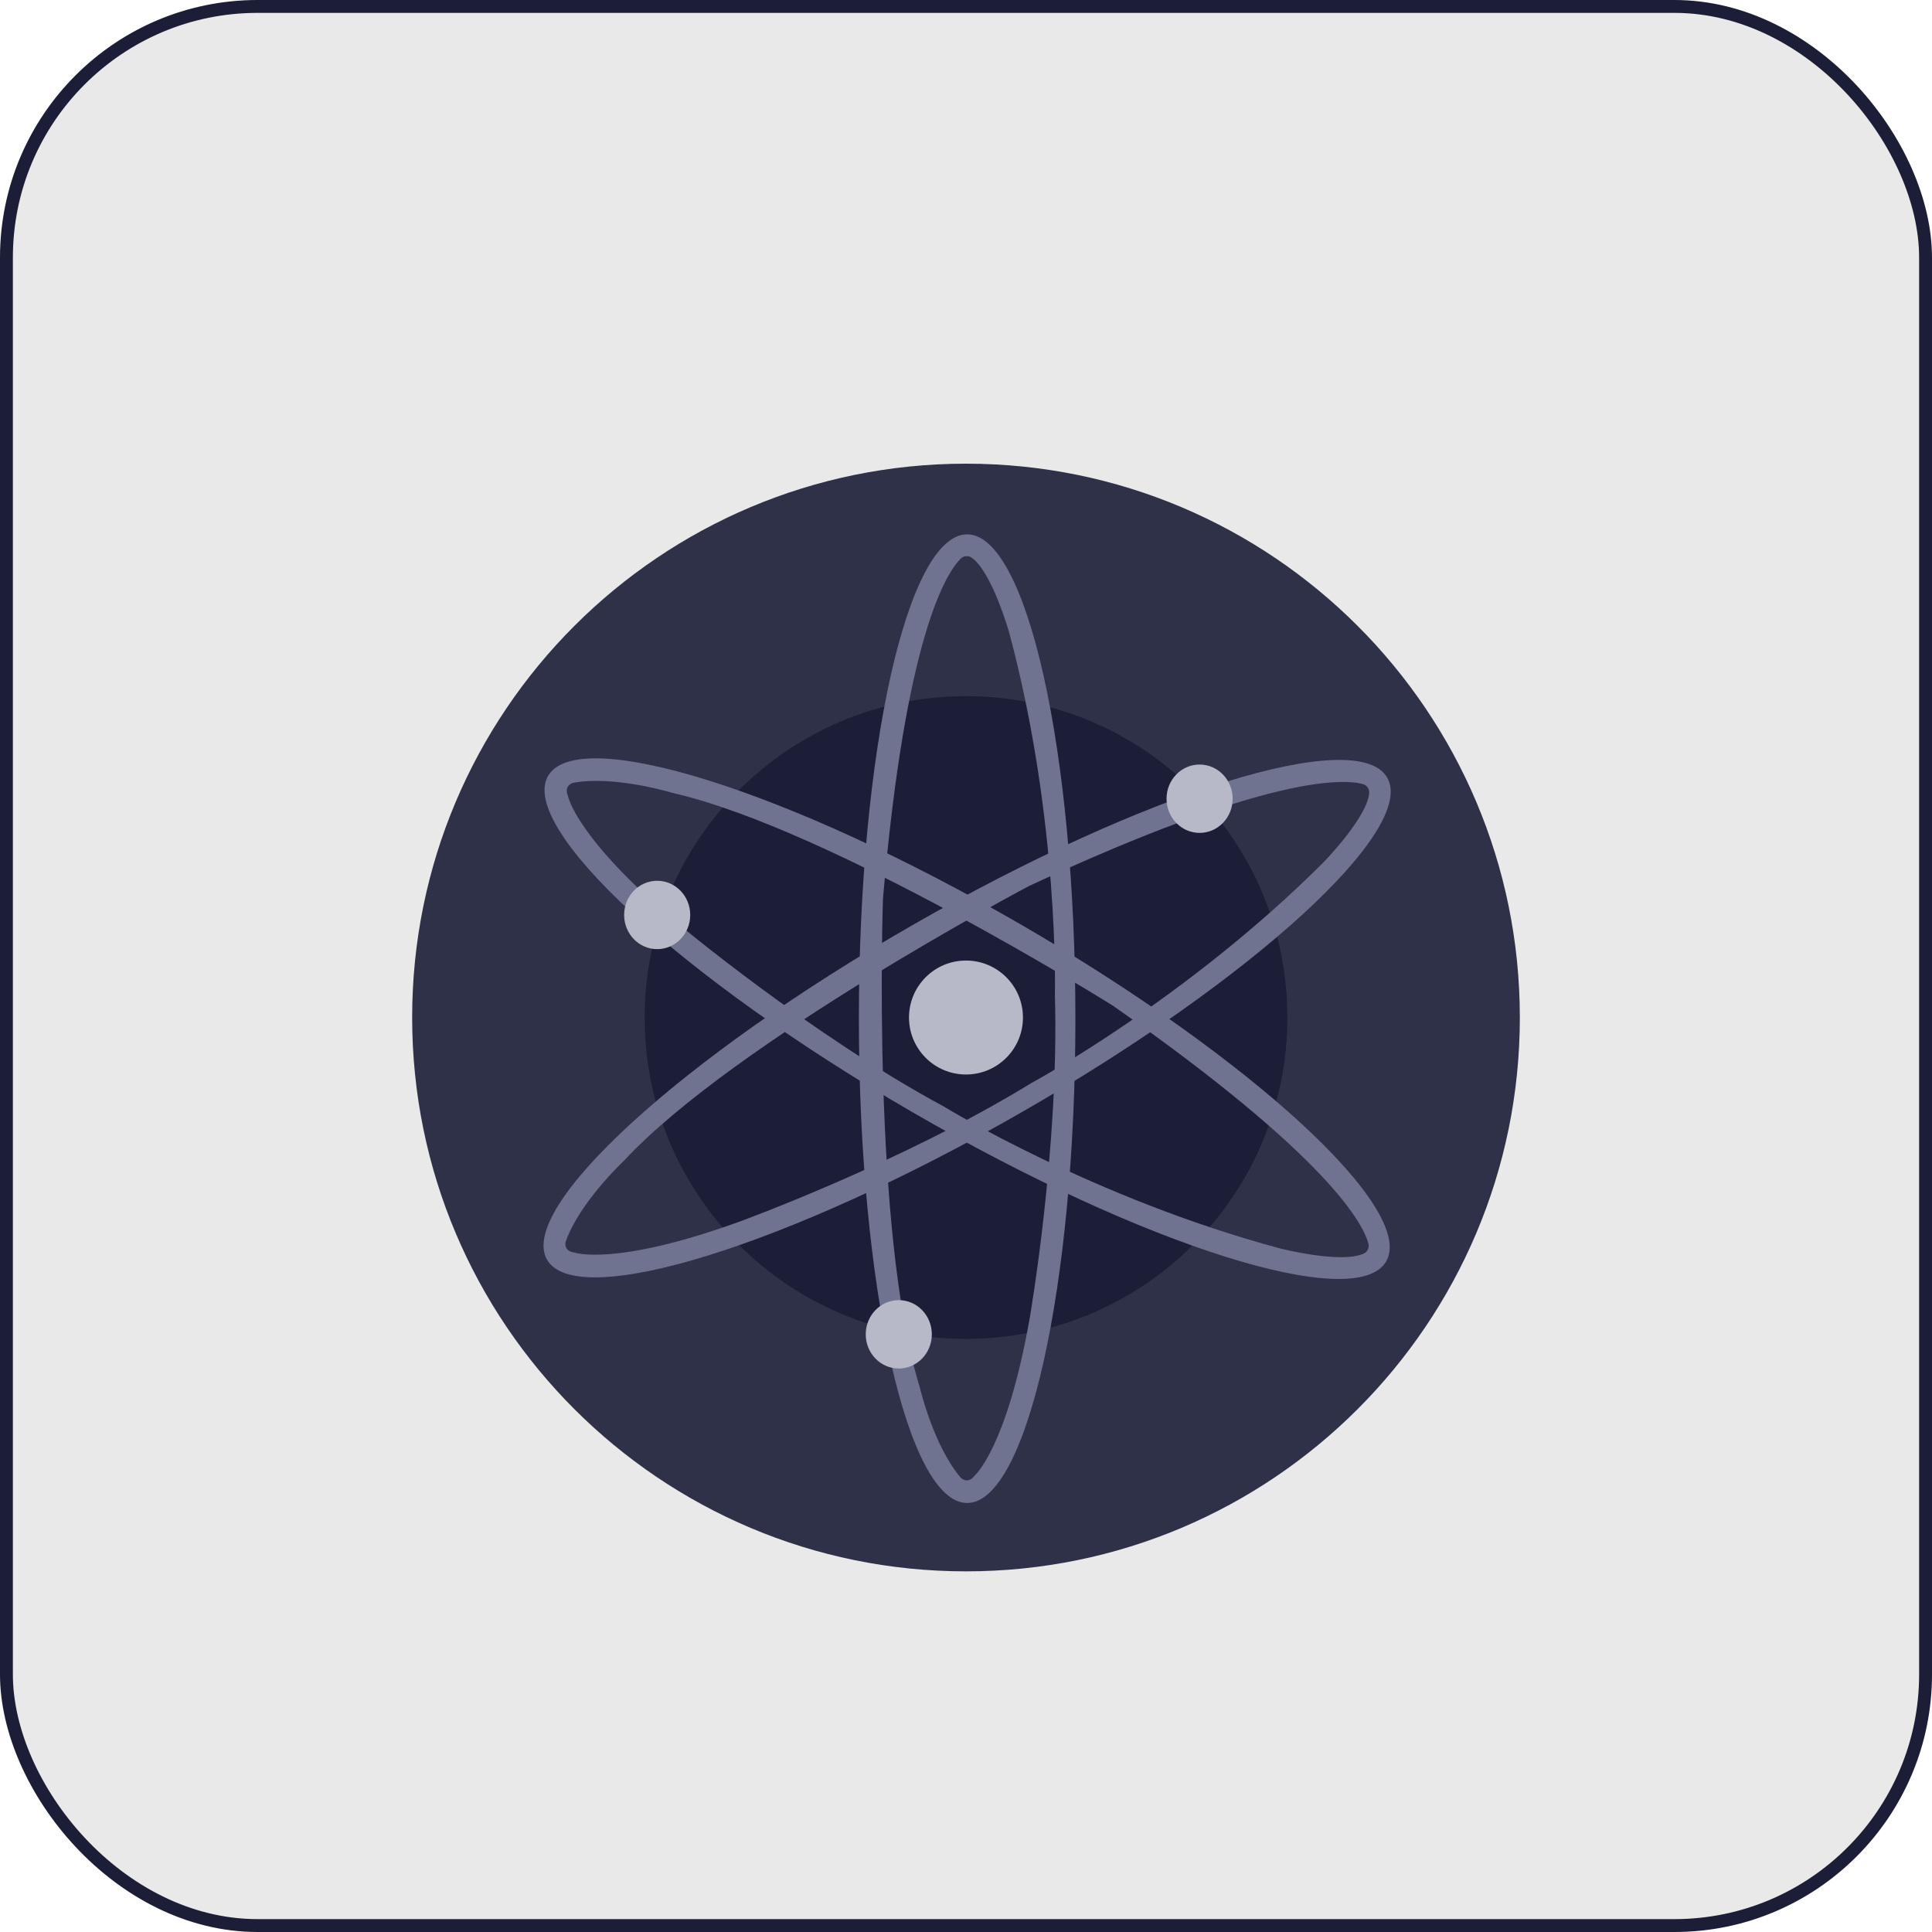 <svg width="150" height="150" viewBox="0 0 150 150" fill="none" xmlns="http://www.w3.org/2000/svg">
<rect x="0.5" y="0.5" width="149" height="149" rx="19.5" fill="#E9E9E9" stroke="#1B1E36"/>
<g clip-path="url(#clip0_1188_51)" filter="url(#filter0_d_1188_51)">
<path d="M75 118C98.748 118 118 98.748 118 75C118 51.252 98.748 32 75 32C51.252 32 32 51.252 32 75C32 98.748 51.252 118 75 118Z" fill="#2E3148"/>
<path d="M75.001 99.951C88.781 99.951 99.952 88.78 99.952 75C99.952 61.22 88.781 50.049 75.001 50.049C61.222 50.049 50.051 61.22 50.051 75C50.051 88.78 61.222 99.951 75.001 99.951Z" fill="#1B1E36"/>
<path d="M75.089 37.486C70.447 37.486 66.684 54.321 66.684 75.089C66.684 95.856 70.447 112.692 75.089 112.692C79.731 112.692 83.494 95.856 83.494 75.089C83.494 54.321 79.731 37.486 75.089 37.486ZM75.669 110.57C75.138 111.278 74.608 110.746 74.608 110.746C72.47 108.27 71.401 103.668 71.401 103.668C67.662 91.636 68.552 65.8 68.552 65.8C70.309 45.289 73.506 40.444 74.594 39.369C74.705 39.259 74.851 39.192 75.007 39.179C75.162 39.166 75.317 39.209 75.445 39.3C77.023 40.418 78.347 45.095 78.347 45.095C82.255 59.605 81.901 73.231 81.901 73.231C82.255 85.087 79.943 98.358 79.943 98.358C78.162 108.444 75.669 110.57 75.669 110.57Z" fill="#6F7390"/>
<path d="M107.704 56.376C105.393 52.348 88.919 57.462 70.896 67.796C52.874 78.131 40.161 89.774 42.47 93.8C44.779 97.826 61.255 92.714 79.278 82.379C97.301 72.045 110.013 60.401 107.704 56.376ZM44.602 93.248C43.717 93.136 43.917 92.409 43.917 92.409C45.003 89.323 48.456 86.106 48.456 86.106C57.037 76.874 79.891 64.79 79.891 64.79C98.554 56.107 104.351 56.473 105.822 56.878C105.973 56.92 106.104 57.014 106.192 57.144C106.28 57.273 106.32 57.43 106.303 57.586C106.127 59.512 102.72 62.987 102.72 62.987C92.086 73.602 80.091 80.077 80.091 80.077C69.983 86.286 57.32 90.882 57.32 90.882C47.685 94.353 44.602 93.248 44.602 93.248H44.602Z" fill="#6F7390"/>
<path d="M107.622 93.934C109.951 89.917 97.27 78.22 79.311 67.808C61.352 57.396 44.88 52.219 42.553 56.243C40.226 60.266 52.905 71.956 70.874 82.368C88.844 92.781 105.296 97.958 107.622 93.934ZM44.096 57.795C43.752 56.979 44.478 56.783 44.478 56.783C47.693 56.176 52.209 57.559 52.209 57.559C64.495 60.357 86.403 74.08 86.403 74.08C103.27 85.883 105.857 91.082 106.245 92.557C106.284 92.709 106.269 92.869 106.201 93.01C106.134 93.151 106.019 93.264 105.877 93.329C104.118 94.134 99.407 92.934 99.407 92.934C84.888 89.041 73.276 81.909 73.276 81.909C62.843 76.281 52.526 67.623 52.526 67.623C44.687 61.023 44.098 57.804 44.098 57.804L44.096 57.795Z" fill="#6F7390"/>
<path d="M74.998 79.424C77.441 79.424 79.422 77.443 79.422 75C79.422 72.557 77.441 70.576 74.998 70.576C72.555 70.576 70.574 72.557 70.574 75C70.574 77.443 72.555 79.424 74.998 79.424Z" fill="#B7B9C8"/>
<path d="M93.136 60.666C94.553 60.666 95.702 59.478 95.702 58.012C95.702 56.546 94.553 55.358 93.136 55.358C91.719 55.358 90.57 56.546 90.57 58.012C90.57 59.478 91.719 60.666 93.136 60.666Z" fill="#B7B9C8"/>
<path d="M51.023 69.691C52.44 69.691 53.589 68.503 53.589 67.037C53.589 65.571 52.44 64.383 51.023 64.383C49.606 64.383 48.457 65.571 48.457 67.037C48.457 68.503 49.606 69.691 51.023 69.691Z" fill="#B7B9C8"/>
<path d="M69.781 102.251C71.198 102.251 72.347 101.063 72.347 99.597C72.347 98.131 71.198 96.942 69.781 96.942C68.364 96.942 67.215 98.131 67.215 99.597C67.215 101.063 68.364 102.251 69.781 102.251Z" fill="#B7B9C8"/>
</g>
<defs>
<filter id="filter0_d_1188_51" x="28" y="32" width="94" height="94" filterUnits="userSpaceOnUse" color-interpolation-filters="sRGB">
<feFlood flood-opacity="0" result="BackgroundImageFix"/>
<feColorMatrix in="SourceAlpha" type="matrix" values="0 0 0 0 0 0 0 0 0 0 0 0 0 0 0 0 0 0 127 0" result="hardAlpha"/>
<feOffset dy="4"/>
<feGaussianBlur stdDeviation="2"/>
<feComposite in2="hardAlpha" operator="out"/>
<feColorMatrix type="matrix" values="0 0 0 0 0 0 0 0 0 0 0 0 0 0 0 0 0 0 0.25 0"/>
<feBlend mode="normal" in2="BackgroundImageFix" result="effect1_dropShadow_1188_51"/>
<feBlend mode="normal" in="SourceGraphic" in2="effect1_dropShadow_1188_51" result="shape"/>
</filter>
<clipPath id="clip0_1188_51">
<rect width="86" height="86" fill="white" transform="translate(32 32)"/>
</clipPath>
</defs>
</svg>
